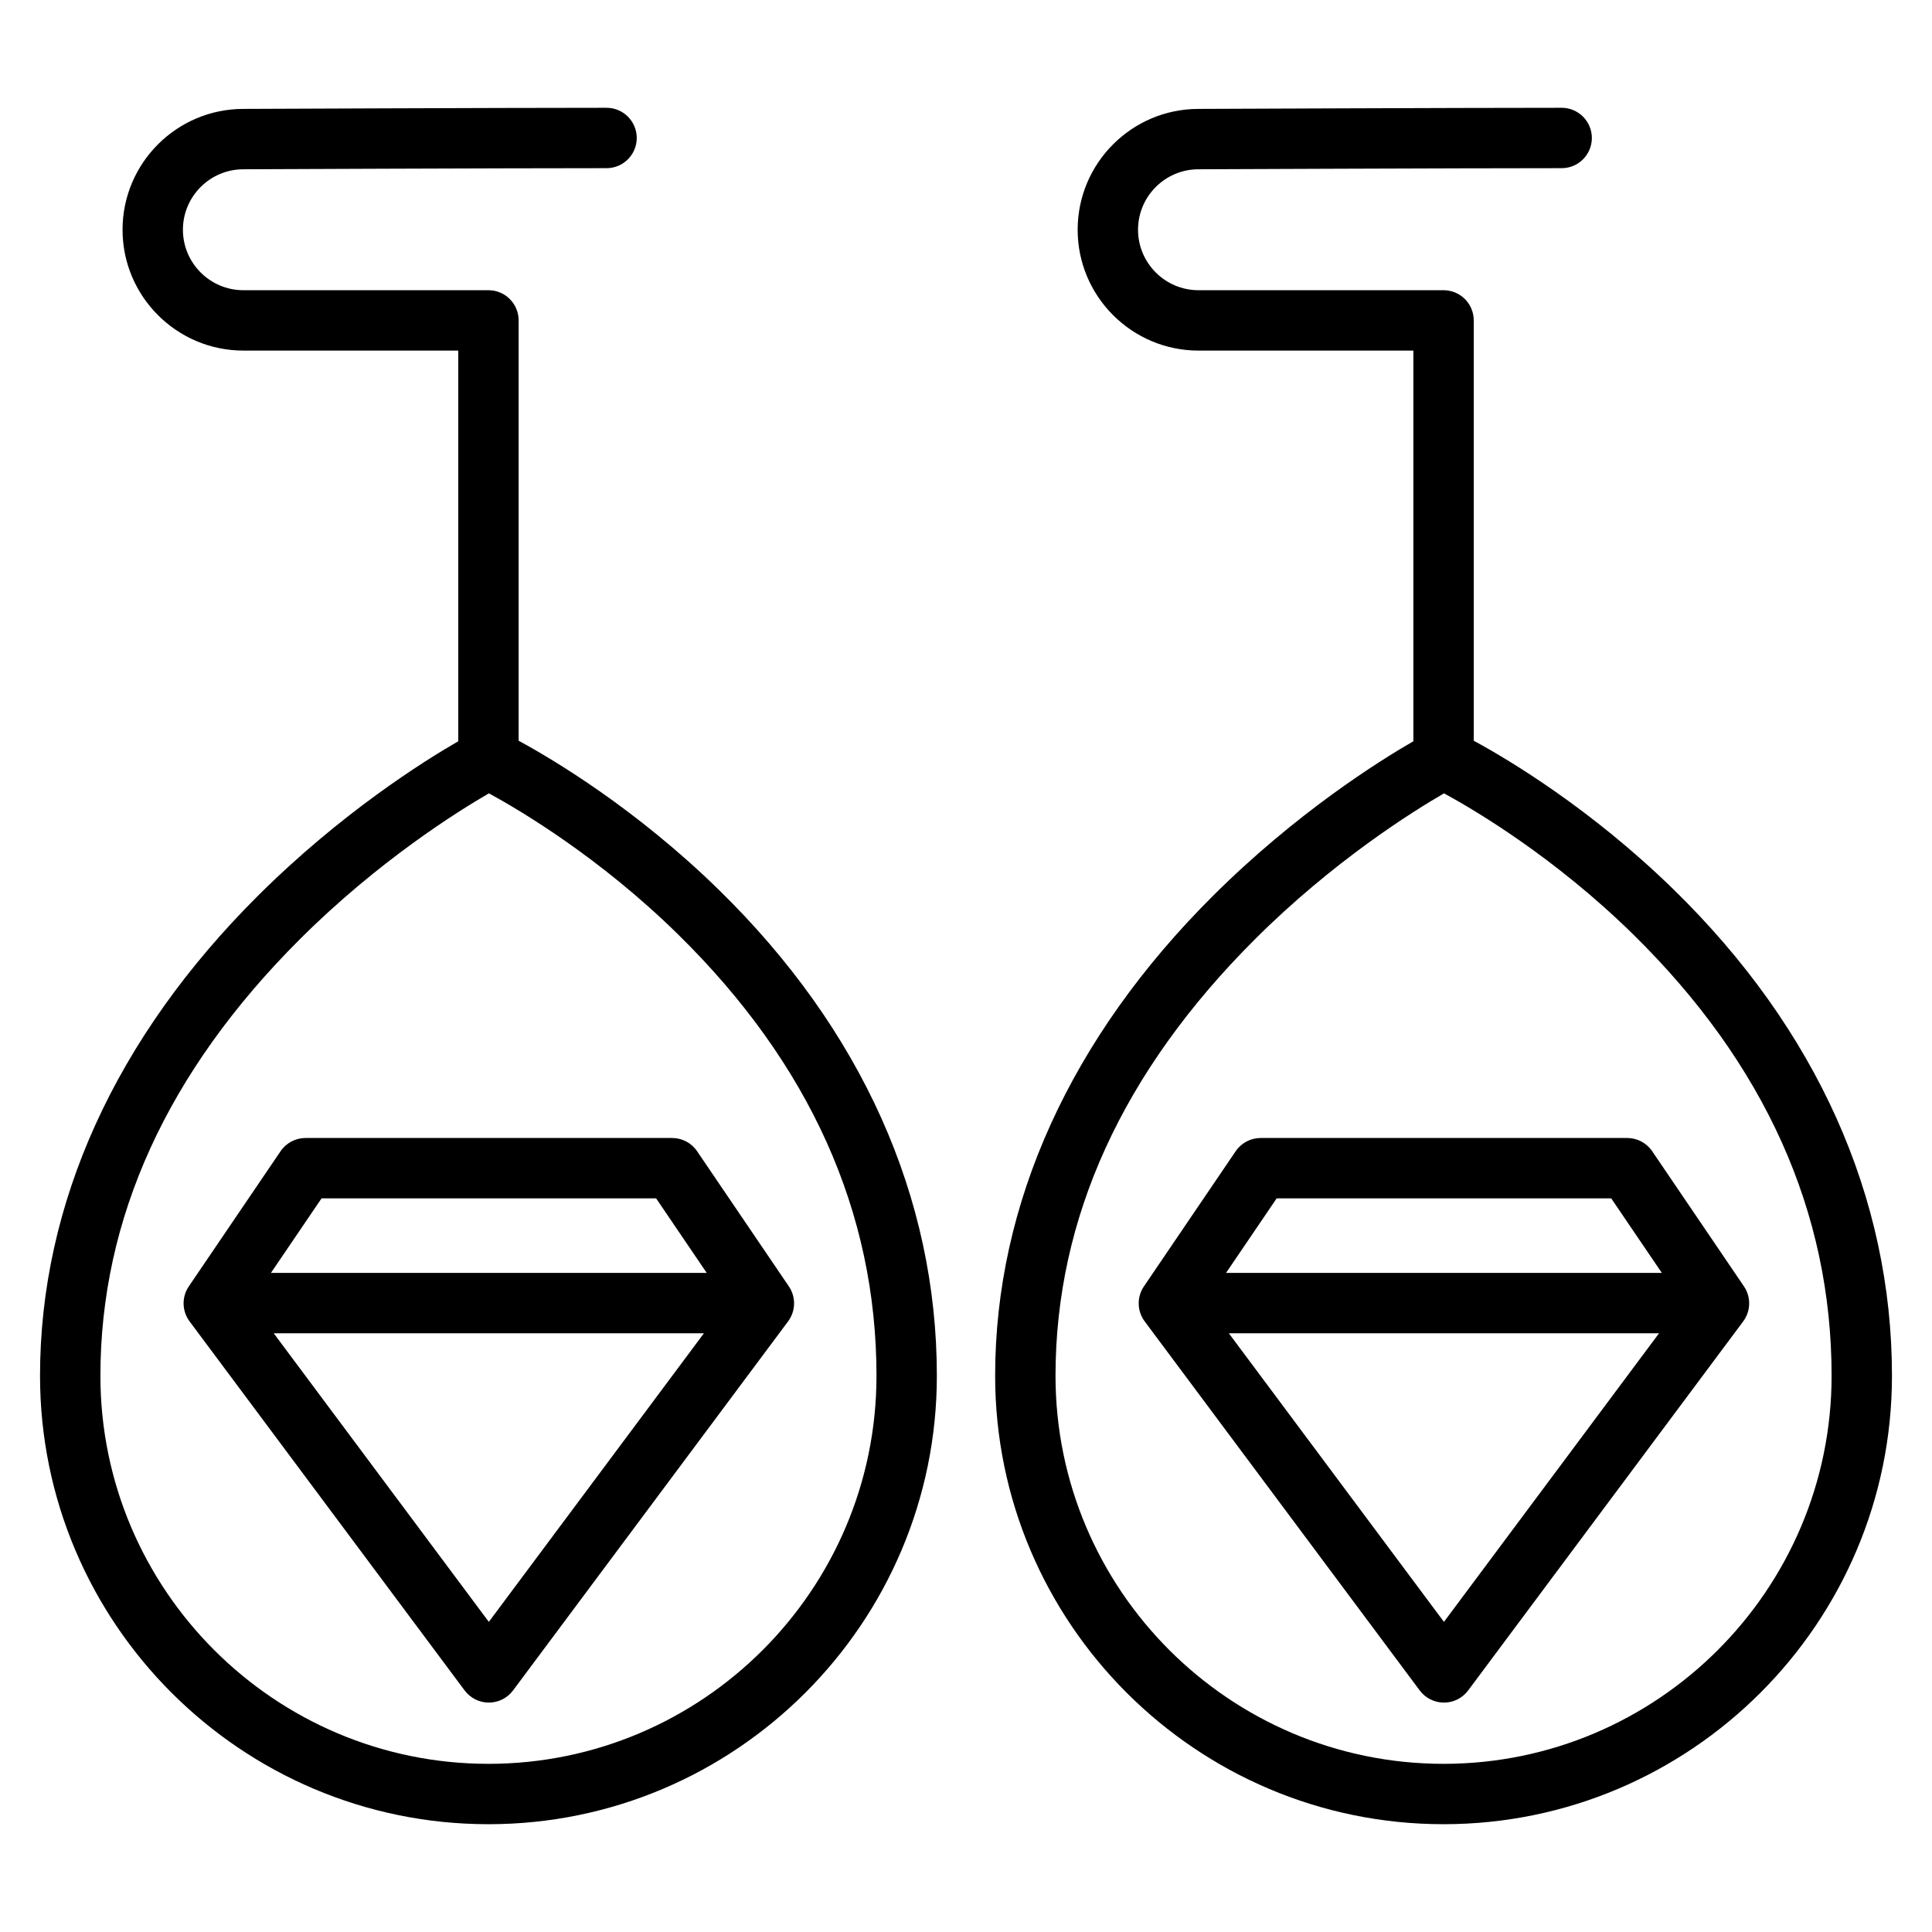 <?xml version="1.0" encoding="UTF-8"?> <svg xmlns="http://www.w3.org/2000/svg" id="Layer_1" height="512" viewBox="0 0 512 512" width="512"><path d="m80.974 301.579c-2.651 0-5.13 1.313-6.619 3.506l-24.32 35.82c-1.914 2.819-1.832 6.542.204 9.274l72.891 97.806c1.51 2.026 3.888 3.22 6.415 3.22 2.526 0 4.905-1.193 6.415-3.22l72.891-97.806c2.036-2.732 2.118-6.455.204-9.274l-24.32-35.82c-1.489-2.192-3.968-3.506-6.619-3.506zm48.57 128.238-56.999-76.481h113.998zm57.747-92.481h-115.493l13.414-19.757h88.666zm3.159-101.574c-21.982-21.471-43.787-34.457-53.007-39.463v-111.39c0-4.418-3.582-8-8-8h-64.943c-8.835 0-16.024-7.188-16.024-16.024s7.189-16.025 16.024-16.025c0 0 67.35-.294 96.243-.294 4.418 0 8-3.582 8-8s-3.582-8-8-8c-28.927 0-96.243.294-96.243.294-17.658 0-32.024 14.366-32.024 32.024s14.366 32.025 32.024 32.025h56.943v103.534c-9.078 5.23-30.976 18.938-53.061 40.919-37.796 37.618-57.774 81.617-57.774 127.238 0 65.525 53.309 118.834 118.835 118.834 65.525 0 118.834-53.309 118.834-118.834 0-47.337-19.996-91.889-57.827-128.838zm-61.007 231.672c-56.704 0-102.835-46.131-102.835-102.834 0-41.722 17.742-80.605 52.732-115.569 20.873-20.857 42.03-34.047 50.227-38.787 8.213 4.469 29.279 16.925 50.06 37.313 34.936 34.277 52.65 73.656 52.65 117.043 0 56.703-46.131 102.834-102.834 102.834zm332.725-126.529-24.32-35.82c-1.489-2.192-3.968-3.506-6.619-3.506h-97.142c-2.651 0-5.13 1.313-6.619 3.507l-24.319 35.82c-1.914 2.819-1.832 6.541.204 9.273l72.891 97.806c1.51 2.026 3.888 3.22 6.415 3.22 2.526 0 4.905-1.193 6.415-3.22l72.891-97.806c2.035-2.732 2.118-6.454.203-9.274zm-123.842-23.326h88.666l13.414 19.757h-115.494zm44.333 112.238-56.999-76.481h113.998zm60.905-194.055c-21.982-21.471-43.787-34.457-53.007-39.463v-111.39c0-4.418-3.582-8-8-8h-64.943c-8.835 0-16.024-7.188-16.024-16.024s7.188-16.024 16.024-16.024c0 0 68.69-.294 96.243-.294 4.418 0 8-3.582 8-8s-3.582-8-8-8c-27.585 0-96.243.294-96.243.294-17.658 0-32.024 14.366-32.024 32.024s14.366 32.024 32.024 32.024h56.943v103.534c-9.078 5.23-30.976 18.938-53.061 40.919-37.796 37.618-57.774 81.616-57.774 127.237 0 65.525 53.309 118.834 118.835 118.834 65.525 0 118.834-53.309 118.834-118.834.001-47.336-19.995-91.888-57.827-128.837zm-61.006 231.672c-56.704 0-102.835-46.131-102.835-102.834 0-41.722 17.742-80.605 52.732-115.569 20.873-20.857 42.03-34.047 50.227-38.787 8.213 4.469 29.279 16.925 50.06 37.313 34.936 34.277 52.65 73.656 52.65 117.043 0 56.703-46.132 102.834-102.834 102.834z"></path></svg> 